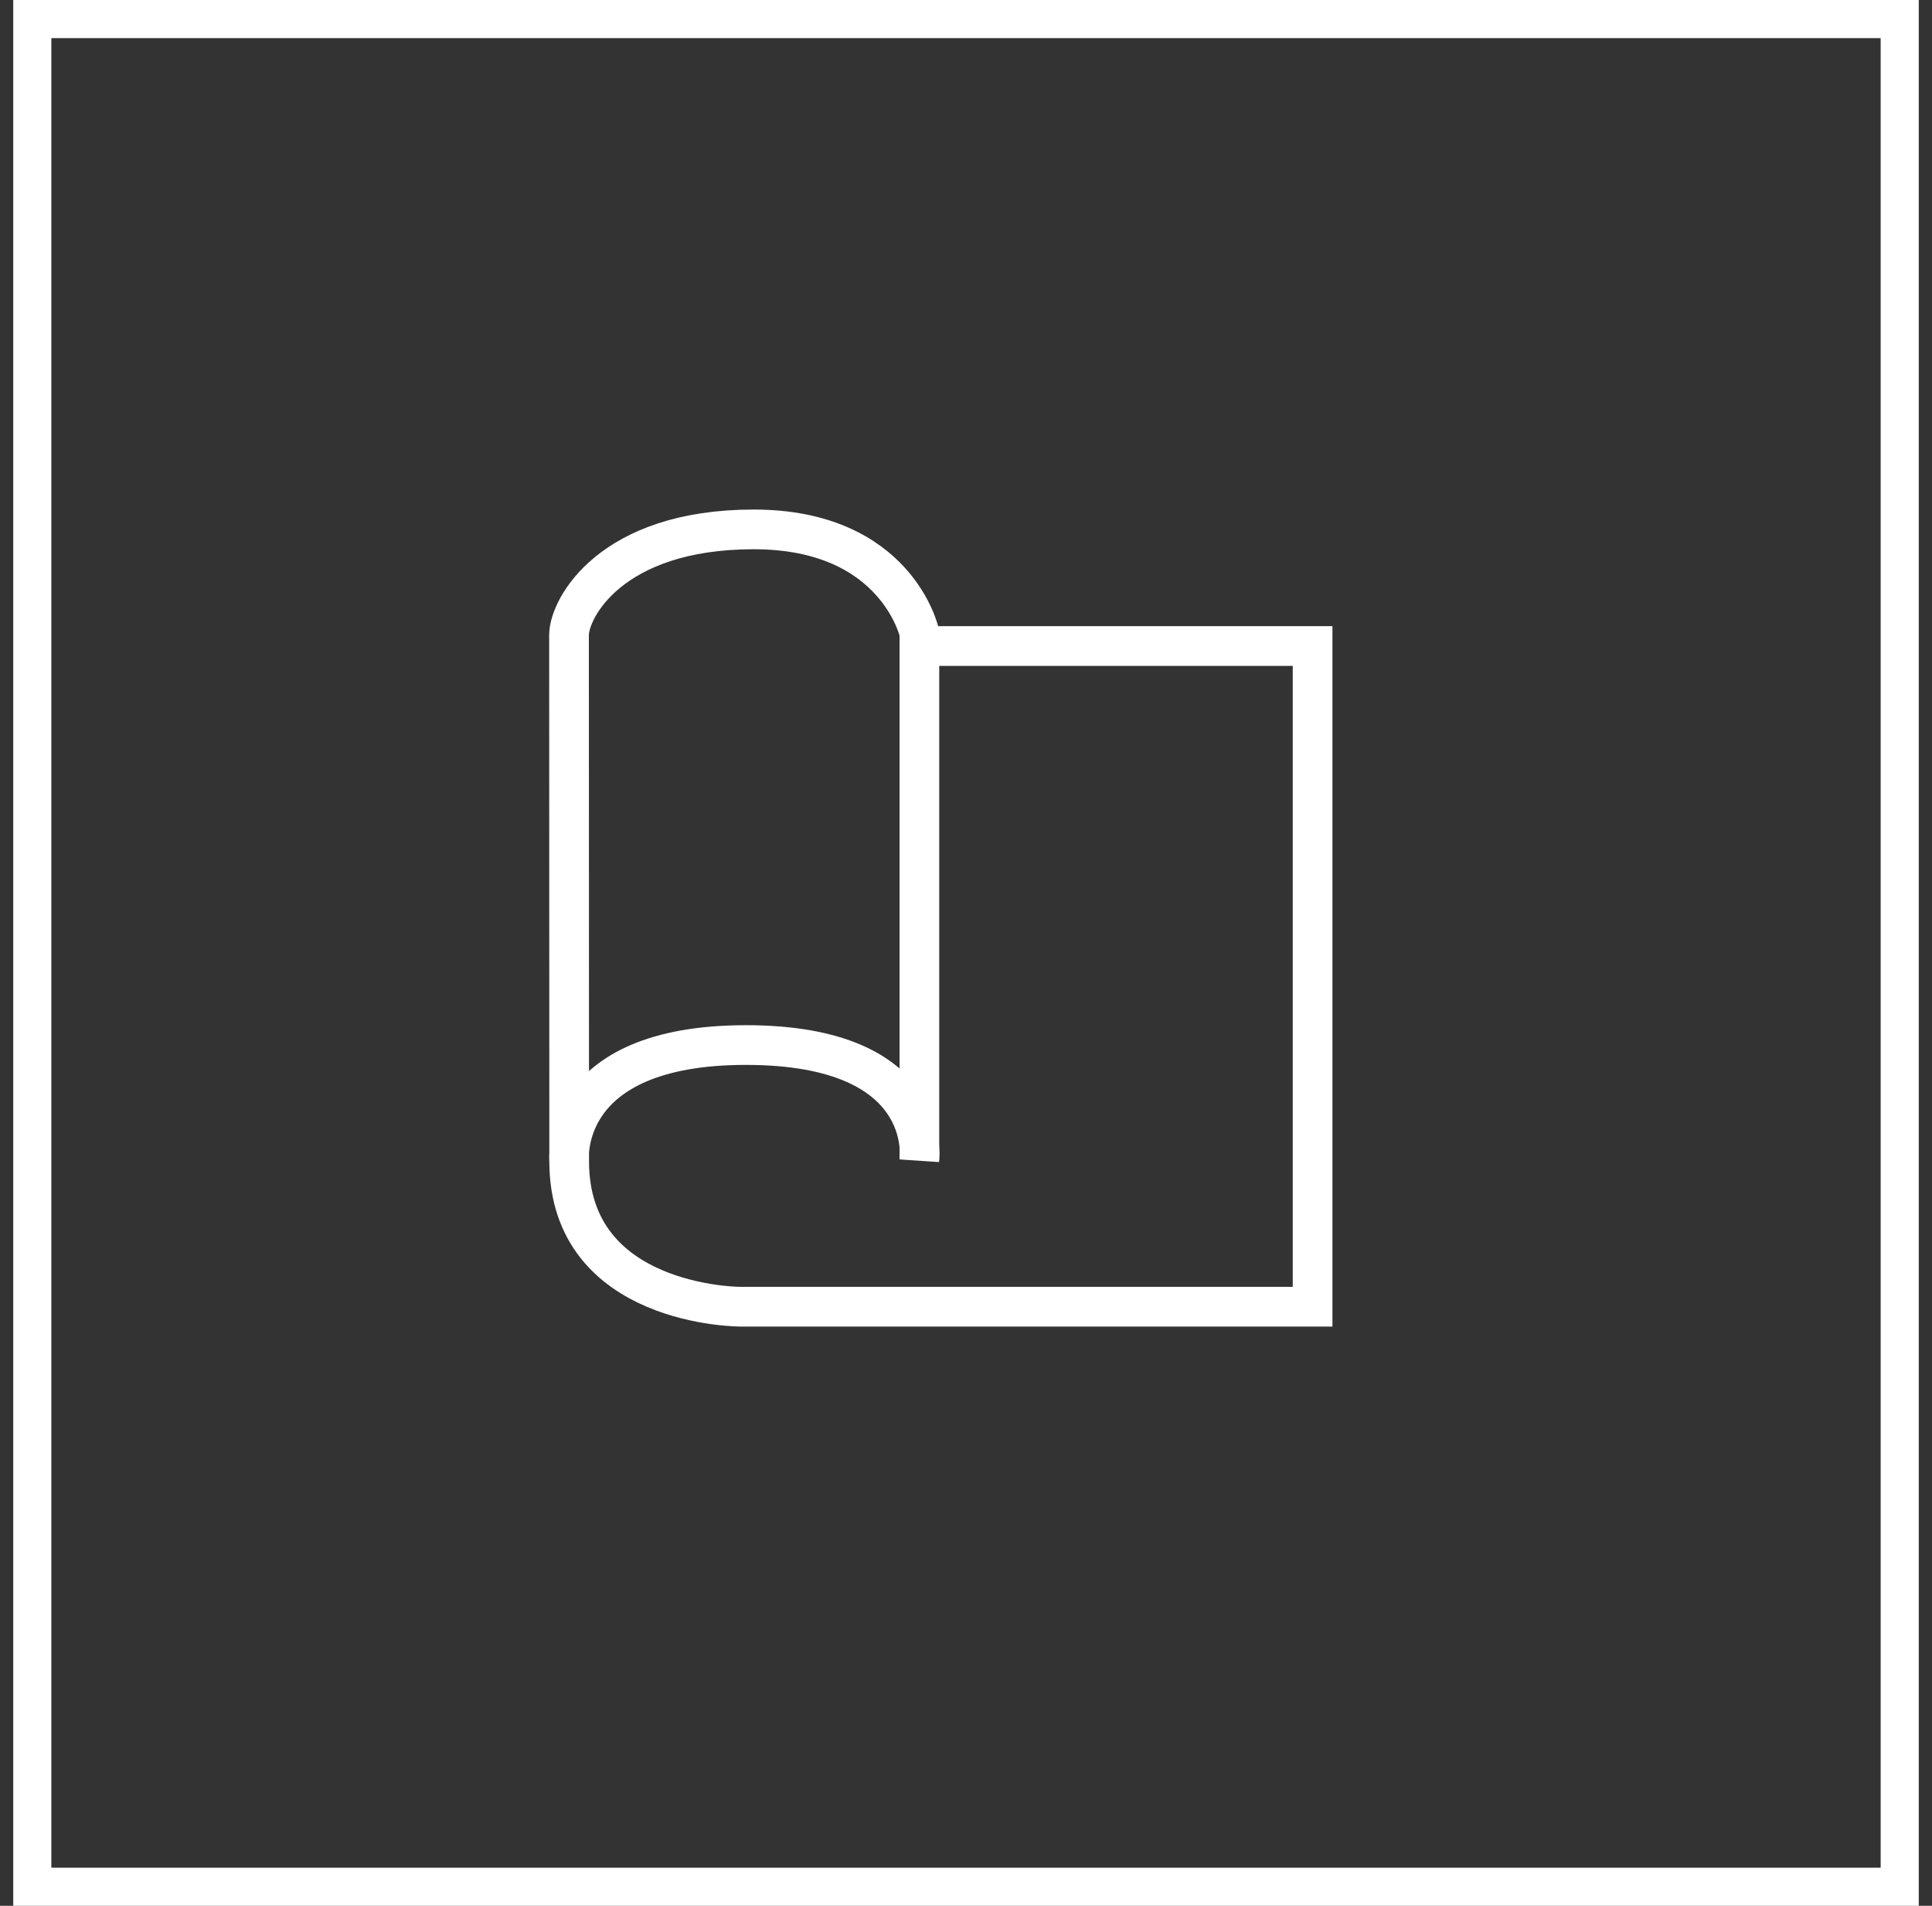 <svg width="73" height="72" viewBox="0 0 73 72" fill="none" xmlns="http://www.w3.org/2000/svg">
<rect x="0" y="0" width="73" height="72" fill="#333333" stroke="none"/>
<g clip-path="url(#clip0_31_9117)">
<path d="M0.5 0V72H72.5V0H0.5ZM71.06 70.56H1.94V1.44H71.06V70.56Z" fill="white"/>
<path d="M34.739 24.406H49.596V49.366H27.962C27.962 49.366 21.506 49.366 21.506 43.872M21.506 43.872C21.506 43.872 21.051 39.481 28.187 39.481C35.322 39.481 34.739 43.802 34.739 43.802V23.913C34.739 23.913 33.888 20 28.478 20C23.069 20 21.5 22.993 21.5 23.992C21.5 24.99 21.506 43.872 21.506 43.872Z" stroke="white" stroke-width="1.5" stroke-miterlimit="10"/>
</g>
<defs>
<clipPath id="clip0_31_9117">
<rect width="72" height="72" fill="white" transform="translate(0.5)"/>
</clipPath>
</defs>
</svg>
